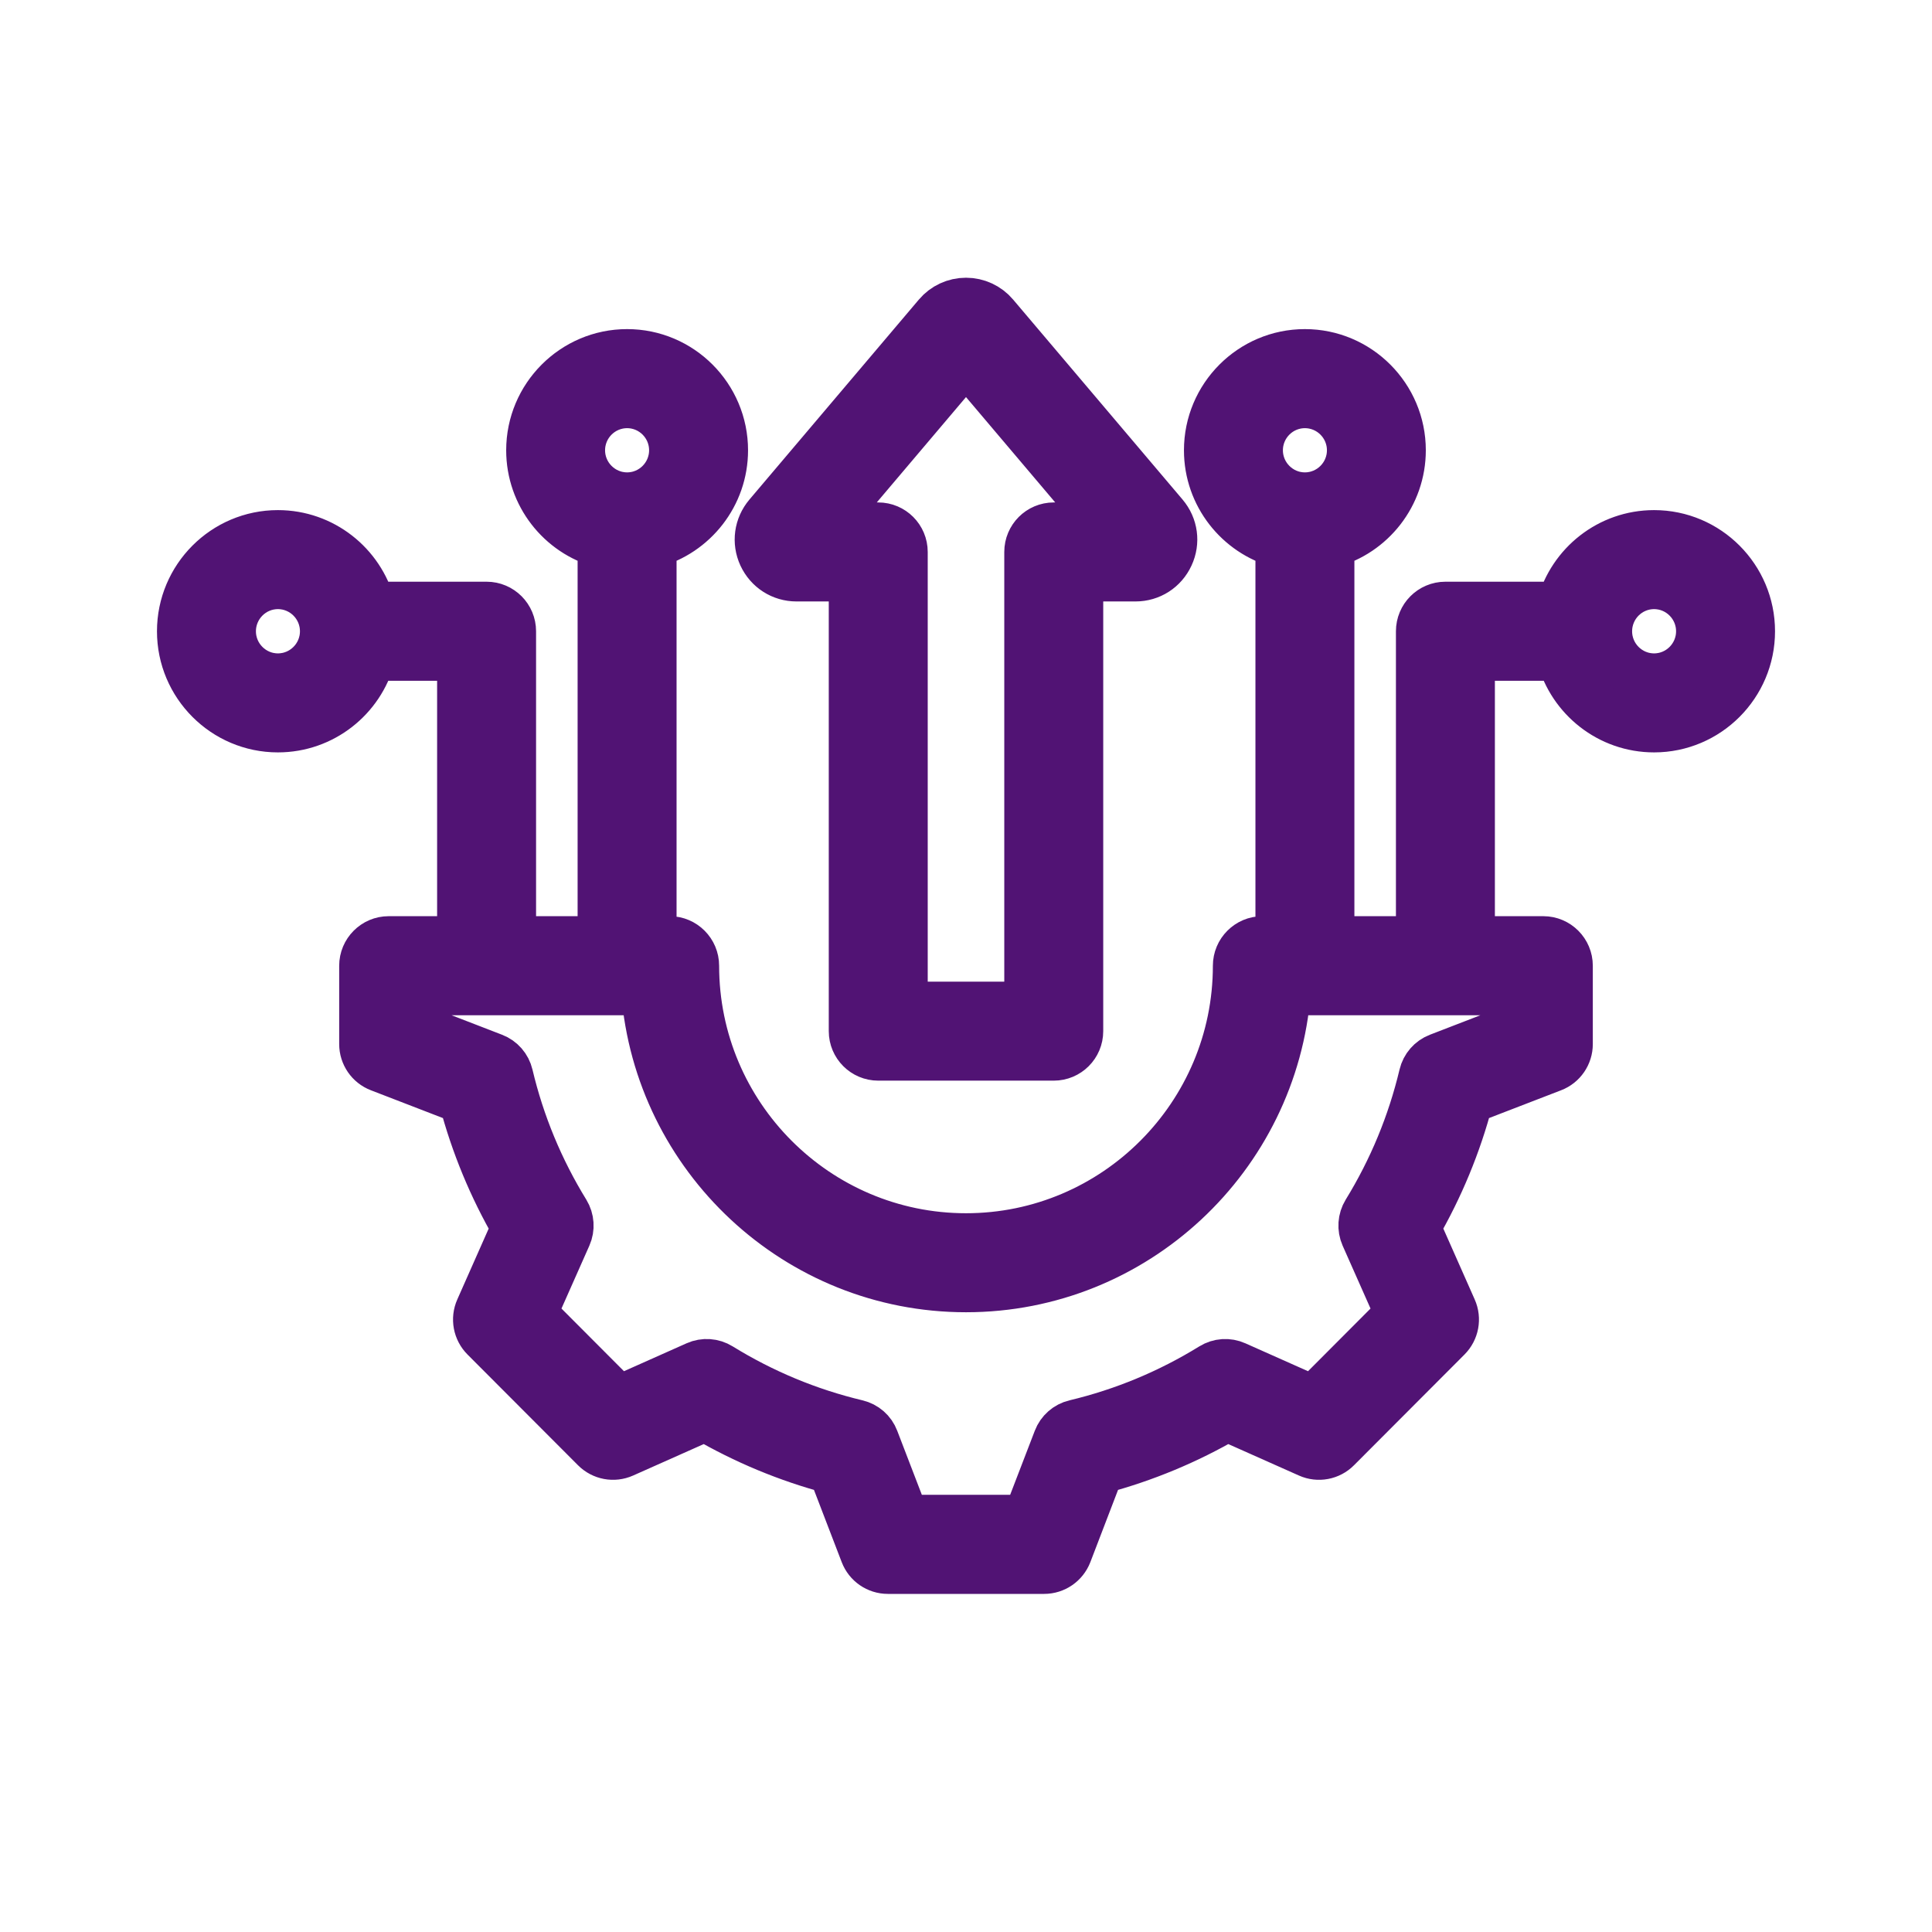 <svg width="32" height="32" viewBox="0 0 32 32" fill="none" xmlns="http://www.w3.org/2000/svg">
<mask id="mask0_99_81" style="mask-type:alpha" maskUnits="userSpaceOnUse" x="0" y="0" width="32" height="32">
<rect width="32" height="32" fill="#D9D9D9"/>
</mask>
<g mask="url(#mask0_99_81)">
<path d="M27.397 8.849C26.658 8.849 26.035 9.352 25.85 10.035H23.94C23.709 10.035 23.521 10.223 23.521 10.456V15.575H22.033V9.008C22.714 8.823 23.216 8.198 23.216 7.458C23.216 6.572 22.497 5.851 21.613 5.851C20.729 5.851 20.01 6.572 20.01 7.458C20.01 8.198 20.513 8.823 21.194 9.008V15.575H20.909C20.677 15.575 20.489 15.764 20.489 15.996C20.489 18.477 18.475 20.495 16 20.495C13.525 20.495 11.511 18.477 11.511 15.996C11.511 15.764 11.323 15.575 11.092 15.575H10.806V9.008C11.487 8.823 11.99 8.198 11.99 7.458C11.99 6.572 11.271 5.851 10.387 5.851C9.503 5.851 8.784 6.572 8.784 7.458C8.784 8.198 9.286 8.823 9.967 9.008V15.575H8.479V10.456C8.479 10.223 8.291 10.035 8.06 10.035H6.15C5.966 9.352 5.342 8.849 4.603 8.849C3.719 8.849 3 9.57 3 10.456C3 11.341 3.719 12.062 4.603 12.062C5.342 12.062 5.966 11.559 6.15 10.876H7.64V15.575H6.437C6.206 15.575 6.018 15.764 6.018 15.996V17.293C6.018 17.467 6.125 17.623 6.287 17.685L7.668 18.218C7.864 18.957 8.157 19.666 8.541 20.328L7.94 21.685C7.869 21.844 7.904 22.03 8.027 22.153L9.857 23.987C9.98 24.11 10.165 24.145 10.324 24.074L11.678 23.471C12.339 23.856 13.045 24.15 13.783 24.346L14.315 25.731C14.377 25.893 14.532 26 14.706 26H17.294C17.468 26 17.623 25.893 17.686 25.731L18.217 24.346C18.955 24.15 19.662 23.856 20.323 23.471L21.677 24.074C21.835 24.145 22.021 24.11 22.143 23.987L23.973 22.153C24.096 22.03 24.131 21.844 24.06 21.685L23.459 20.328C23.843 19.665 24.136 18.957 24.331 18.218L25.713 17.685C25.875 17.623 25.982 17.467 25.982 17.293V15.996C25.982 15.764 25.794 15.575 25.563 15.575H24.36V10.876H25.85C26.035 11.559 26.658 12.062 27.397 12.062C28.281 12.062 29 11.341 29 10.456C29 9.57 28.281 8.849 27.397 8.849ZM20.849 7.458C20.849 7.035 21.192 6.692 21.613 6.692C22.035 6.692 22.378 7.035 22.378 7.458C22.378 7.88 22.035 8.224 21.613 8.224C21.192 8.224 20.849 7.88 20.849 7.458ZM9.622 7.458C9.622 7.035 9.965 6.692 10.387 6.692C10.808 6.692 11.151 7.035 11.151 7.458C11.151 7.88 10.808 8.224 10.387 8.224C9.965 8.224 9.622 7.88 9.622 7.458ZM4.603 11.222C4.182 11.222 3.839 10.878 3.839 10.456C3.839 10.033 4.182 9.689 4.603 9.689C5.025 9.689 5.368 10.033 5.368 10.456C5.368 10.878 5.025 11.222 4.603 11.222ZM25.143 17.004L23.827 17.512C23.698 17.562 23.602 17.672 23.57 17.807C23.379 18.61 23.063 19.374 22.63 20.079C22.558 20.197 22.548 20.343 22.604 20.47L23.177 21.762L21.754 23.189L20.465 22.615C20.338 22.558 20.192 22.568 20.074 22.641C19.371 23.075 18.608 23.392 17.807 23.583C17.672 23.615 17.562 23.712 17.513 23.841L17.006 25.159H14.994L14.487 23.84C14.438 23.711 14.328 23.615 14.193 23.583C13.392 23.392 12.629 23.075 11.926 22.641C11.808 22.568 11.662 22.558 11.536 22.614L10.246 23.189L8.823 21.762L9.396 20.47C9.452 20.344 9.442 20.197 9.37 20.079C8.937 19.375 8.62 18.61 8.43 17.807C8.398 17.672 8.301 17.561 8.172 17.512L6.857 17.004V16.416H10.688C10.903 19.165 13.203 21.335 16 21.335C18.797 21.335 21.097 19.165 21.311 16.416H25.143L25.143 17.004ZM27.397 11.222C26.975 11.222 26.633 10.878 26.633 10.456C26.633 10.033 26.975 9.689 27.397 9.689C27.818 9.689 28.161 10.033 28.161 10.456C28.161 10.878 27.818 11.222 27.397 11.222ZM13.193 9.562H14.127V17.079C14.127 17.311 14.315 17.499 14.547 17.499H17.453C17.685 17.499 17.873 17.311 17.873 17.079V9.562H18.807C19.053 9.562 19.269 9.423 19.372 9.2C19.476 8.977 19.441 8.721 19.282 8.533L16.475 5.22C16.357 5.08 16.183 5 16 5C15.817 5 15.643 5.08 15.525 5.22L12.718 8.533C12.559 8.721 12.524 8.977 12.627 9.2C12.731 9.423 12.947 9.562 13.193 9.562ZM16 5.958L18.341 8.722H17.453C17.222 8.722 17.034 8.91 17.034 9.142V16.659H14.966V9.142C14.966 8.91 14.778 8.722 14.547 8.722H13.659L16 5.958Z" fill="#511374" stroke="#511374" stroke-width="0.8"/>
</g>
</svg>

